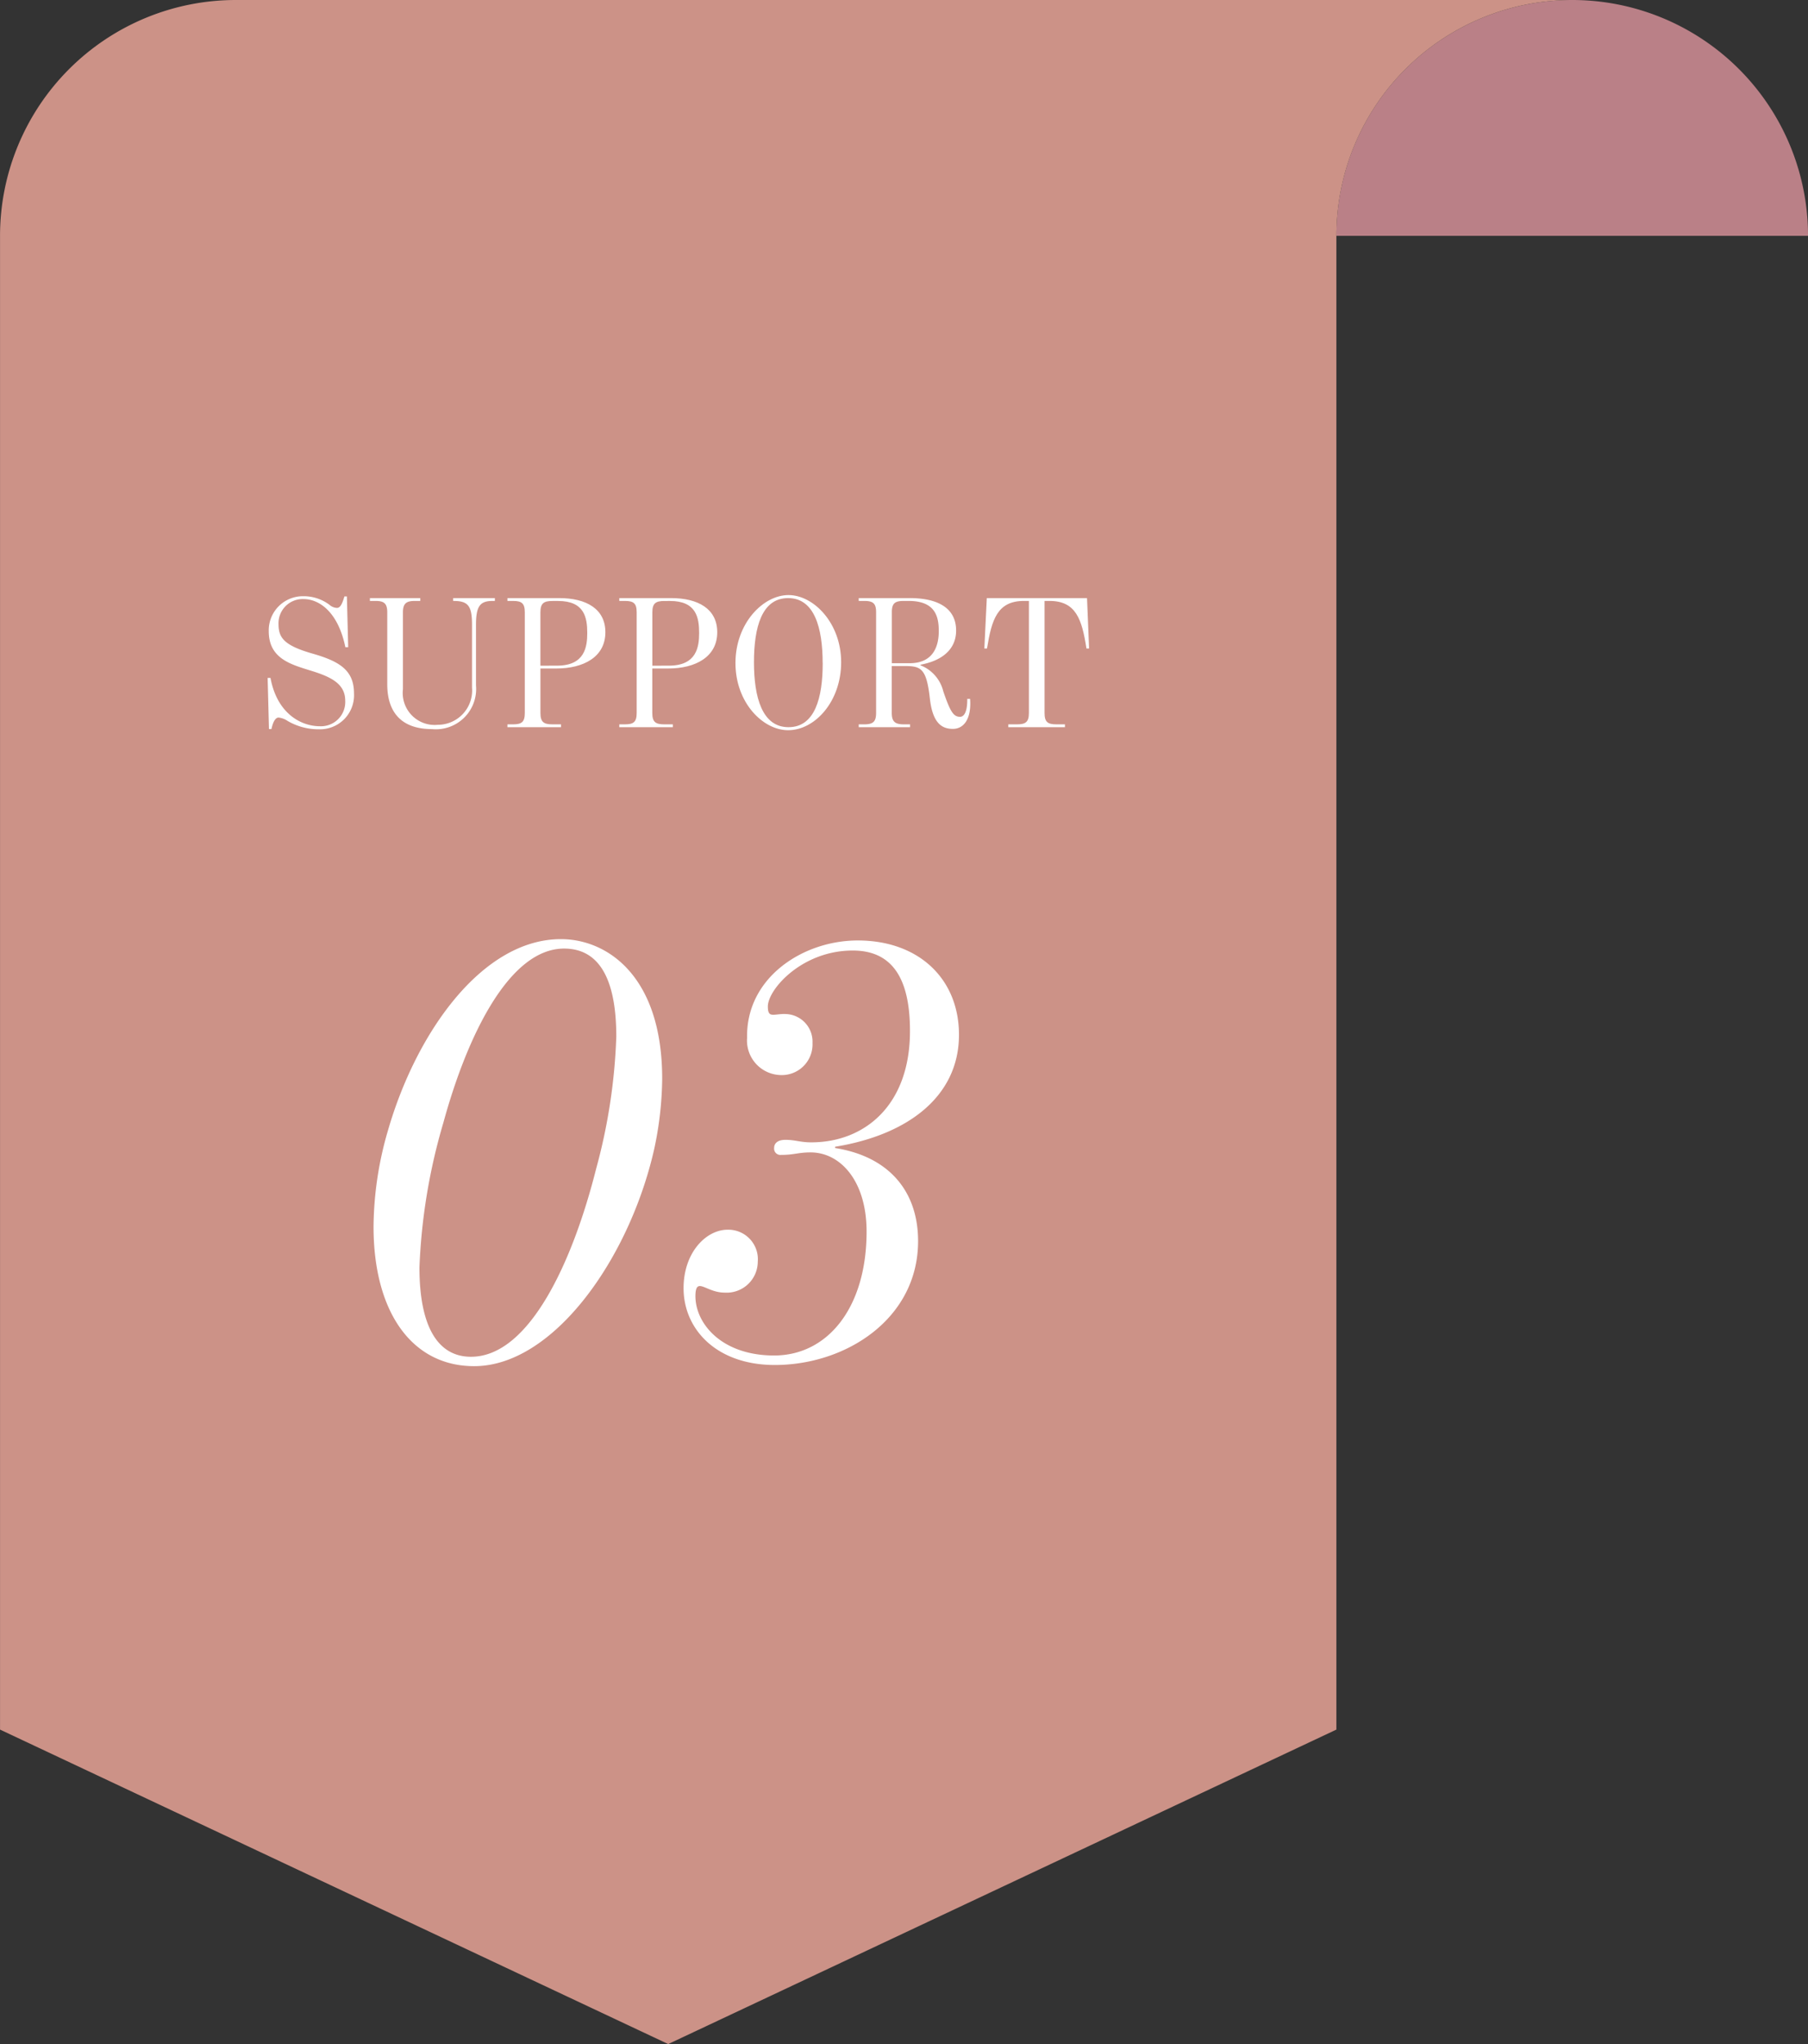 <svg xmlns="http://www.w3.org/2000/svg" width="155.25" height="175.5" viewBox="0 0 155.25 175.5">
  <rect x="0" y="0" width="155.25" height="175.5" fill="#333333" stroke="none"/>
  <g id="グループ_526" data-name="グループ 526" transform="translate(-347.747 -5298.858)">
	<path id="パス_3851" data-name="パス 3851" d="M482.747,5298.858a20.25,20.25,0,0,0-20.25,20.25H503A20.25,20.25,0,0,0,482.747,5298.858Z" fill="#ba8087"/>
	<g id="グループ_428" data-name="グループ 428">
	  <path id="パス_3852" data-name="パス 3852" d="M462.5,5298.858H368a20.25,20.25,0,0,0-20.25,20.25v128.25l57.375,27,57.375-27v-128.25a20.25,20.25,0,0,1,20.25-20.25Z" fill="#cc9287"/>
	</g>
	<g id="グループ_430" data-name="グループ 430">
	  <g id="グループ_429" data-name="グループ 429">
		<path id="パス_3853" data-name="パス 3853" d="M372.447,5360.759a1.719,1.719,0,0,0-.778-.292c-.259,0-.469.324-.615.989h-.211l-.114-4.392h.244c.567,3.063,2.625,4.148,4.245,4.148a2.083,2.083,0,0,0,2.172-2.2c0-1.475-1.28-2.058-2.966-2.577-1.717-.535-3.6-1.037-3.6-3.387a2.931,2.931,0,0,1,2.949-3,3.684,3.684,0,0,1,2.253.729,1.062,1.062,0,0,0,.648.276c.259,0,.437-.259.648-.989h.211l.113,4.36h-.243c-.632-3.047-2.253-4.132-3.6-4.132a2.077,2.077,0,0,0-2.14,2.138c0,1.151.422,1.832,2.917,2.545,2.318.664,3.565,1.425,3.565,3.419a2.924,2.924,0,0,1-3,3.079A5.259,5.259,0,0,1,372.447,5360.759Z" fill="#fff"/>
		<path id="パス_3854" data-name="パス 3854" d="M381,5357.615v-6.174c0-.778-.275-.988-1.021-.988h-.469v-.244h4.326v.244h-.453c-.746,0-1.037.21-1.037.988v6.6a2.743,2.743,0,0,0,3,3.047,2.946,2.946,0,0,0,2.933-3.192v-5.4c0-1.6-.323-2.041-1.571-2.041h-.049v-.244h3.581v.244h-.194c-1.07,0-1.426.437-1.426,2.041v5.218a3.459,3.459,0,0,1-3.776,3.744C382.038,5361.456,381,5359.819,381,5357.615Z" fill="#fff"/>
		<path id="パス_3855" data-name="パス 3855" d="M391.32,5361.05h.47c.745,0,1.021-.194,1.021-.972v-8.653c0-.778-.276-.972-1.021-.972h-.47v-.244h4.44c2.349,0,3.97.94,3.97,2.934,0,2.122-1.88,3.111-4.2,3.111h-1.377v3.824c0,.778.291.972,1.037.972h.729v.243h-4.6Zm4.262-5.039c2.382,0,2.592-1.621,2.592-2.8,0-1.329-.243-2.754-2.5-2.754h-.486c-.746,0-1.037.194-1.037.972v4.586Z" fill="#fff"/>
		<path id="パス_3856" data-name="パス 3856" d="M400.926,5361.05h.47c.746,0,1.021-.194,1.021-.972v-8.653c0-.778-.275-.972-1.021-.972h-.47v-.244h4.44c2.35,0,3.97.94,3.97,2.934,0,2.122-1.879,3.111-4.2,3.111h-1.378v3.824c0,.778.292.972,1.037.972h.729v.243h-4.6Zm4.262-5.039c2.382,0,2.593-1.621,2.593-2.8,0-1.329-.243-2.754-2.5-2.754H404.8c-.745,0-1.037.194-1.037.972v4.586Z" fill="#fff"/>
		<path id="パス_3857" data-name="パス 3857" d="M410.9,5355.784c0-3.419,2.383-5.834,4.554-5.834,2.155,0,4.521,2.4,4.521,5.769s-2.252,5.834-4.553,5.834C413.255,5361.553,410.9,5359.187,410.9,5355.784Zm7.487,0c0-3-.7-5.575-2.965-5.575s-2.933,2.512-2.933,5.51.7,5.574,2.965,5.574S418.392,5358.782,418.392,5355.784Z" fill="#fff"/>
		<path id="パス_3858" data-name="パス 3858" d="M427.593,5358.83c-.292-2.593-.762-2.787-2.172-2.787h-1.1v4.019c0,.762.292.988,1.037.988h.535v.243h-4.408v-.243h.47c.762,0,1.021-.226,1.021-.988v-8.637c0-.762-.259-.972-1.021-.972h-.47v-.244h4.311c2.431-.016,4.051.827,4.051,2.788,0,1.62-1.215,2.592-3.063,2.933v.049a3.221,3.221,0,0,1,1.961,2.235c.616,1.8.891,2.188,1.443,2.188.291,0,.631-.324.615-1.539h.243c.13,1.734-.551,2.576-1.475,2.576S427.835,5360.985,427.593,5358.83Zm-1.735-3.03c1.994,0,2.5-1.41,2.5-2.755,0-1.248-.292-2.592-2.593-2.592h-.4c-.745,0-1.037.178-1.037.956v4.391Z" fill="#fff"/>
		<path id="パス_3859" data-name="パス 3859" d="M434.331,5361.05h.745c.729,0,1.021-.194,1.021-.972v-9.625h-.422c-2.284,0-2.771,1.588-3.175,4.083h-.228l.211-4.327h8.605l.178,4.327h-.227c-.389-2.5-.891-4.083-3.176-4.083h-.421v9.625c0,.778.275.972,1.021.972h.729v.243h-4.861Z" fill="#fff"/>
	  </g>
	</g>
	<g id="グループ_432" data-name="グループ 432">
	  <g id="グループ_431" data-name="グループ 431">
		<path id="パス_3860" data-name="パス 3860" d="M379.822,5404.169a30.072,30.072,0,0,1,1.242-8.262c2.43-8.424,8.1-16.416,14.85-16.416,3.942,0,8.694,3.132,8.694,11.988a29.806,29.806,0,0,1-.7,6.1c-2.16,9.45-8.694,18.576-15.444,18.576C383.116,5416.157,379.822,5411.513,379.822,5404.169Zm19.116-4.968a49.107,49.107,0,0,0,1.729-11.34c0-5.022-1.513-7.56-4.483-7.56-4.7,0-8.316,7.452-10.368,14.958a50.607,50.607,0,0,0-2.052,12.42c0,4.968,1.512,7.669,4.428,7.669C393.214,5415.348,396.94,5407.139,398.938,5399.2Z" fill="#fff"/>
		<path id="パス_3861" data-name="パス 3861" d="M406.444,5409.461c0-3.078,1.944-5.022,3.78-5.022a2.537,2.537,0,0,1,2.592,2.754,2.673,2.673,0,0,1-2.862,2.646c-1.512,0-2.376-1.3-2.484.055-.162,2.429,2.106,5.345,6.75,5.345,4.591,0,7.939-4.1,7.939-10.638,0-4.374-2.268-6.8-4.806-6.8-1.081,0-1.4.216-2.539.216a.541.541,0,0,1-.594-.594c0-.378.27-.7.972-.7.864,0,1.243.216,2.214.216,4.536,0,8.479-3.132,8.479-9.558,0-4.1-1.242-6.912-4.914-6.912-4.375,0-7.291,3.348-7.291,4.806,0,1.08.54.594,1.567.648a2.37,2.37,0,0,1,2.268,2.484,2.637,2.637,0,0,1-2.755,2.754,2.965,2.965,0,0,1-2.862-3.186c-.107-5.184,4.807-8.37,9.5-8.37,5.239,0,8.695,3.294,8.695,8.1,0,5.238-4.321,8.586-10.639,9.612v.108c4.752.756,7.128,3.834,7.128,7.992,0,6.642-6.155,10.638-12.312,10.638C409.252,5416.049,406.444,5412.971,406.444,5409.461Z" fill="#fff"/>
	  </g>
	</g>
  </g>
</svg>
